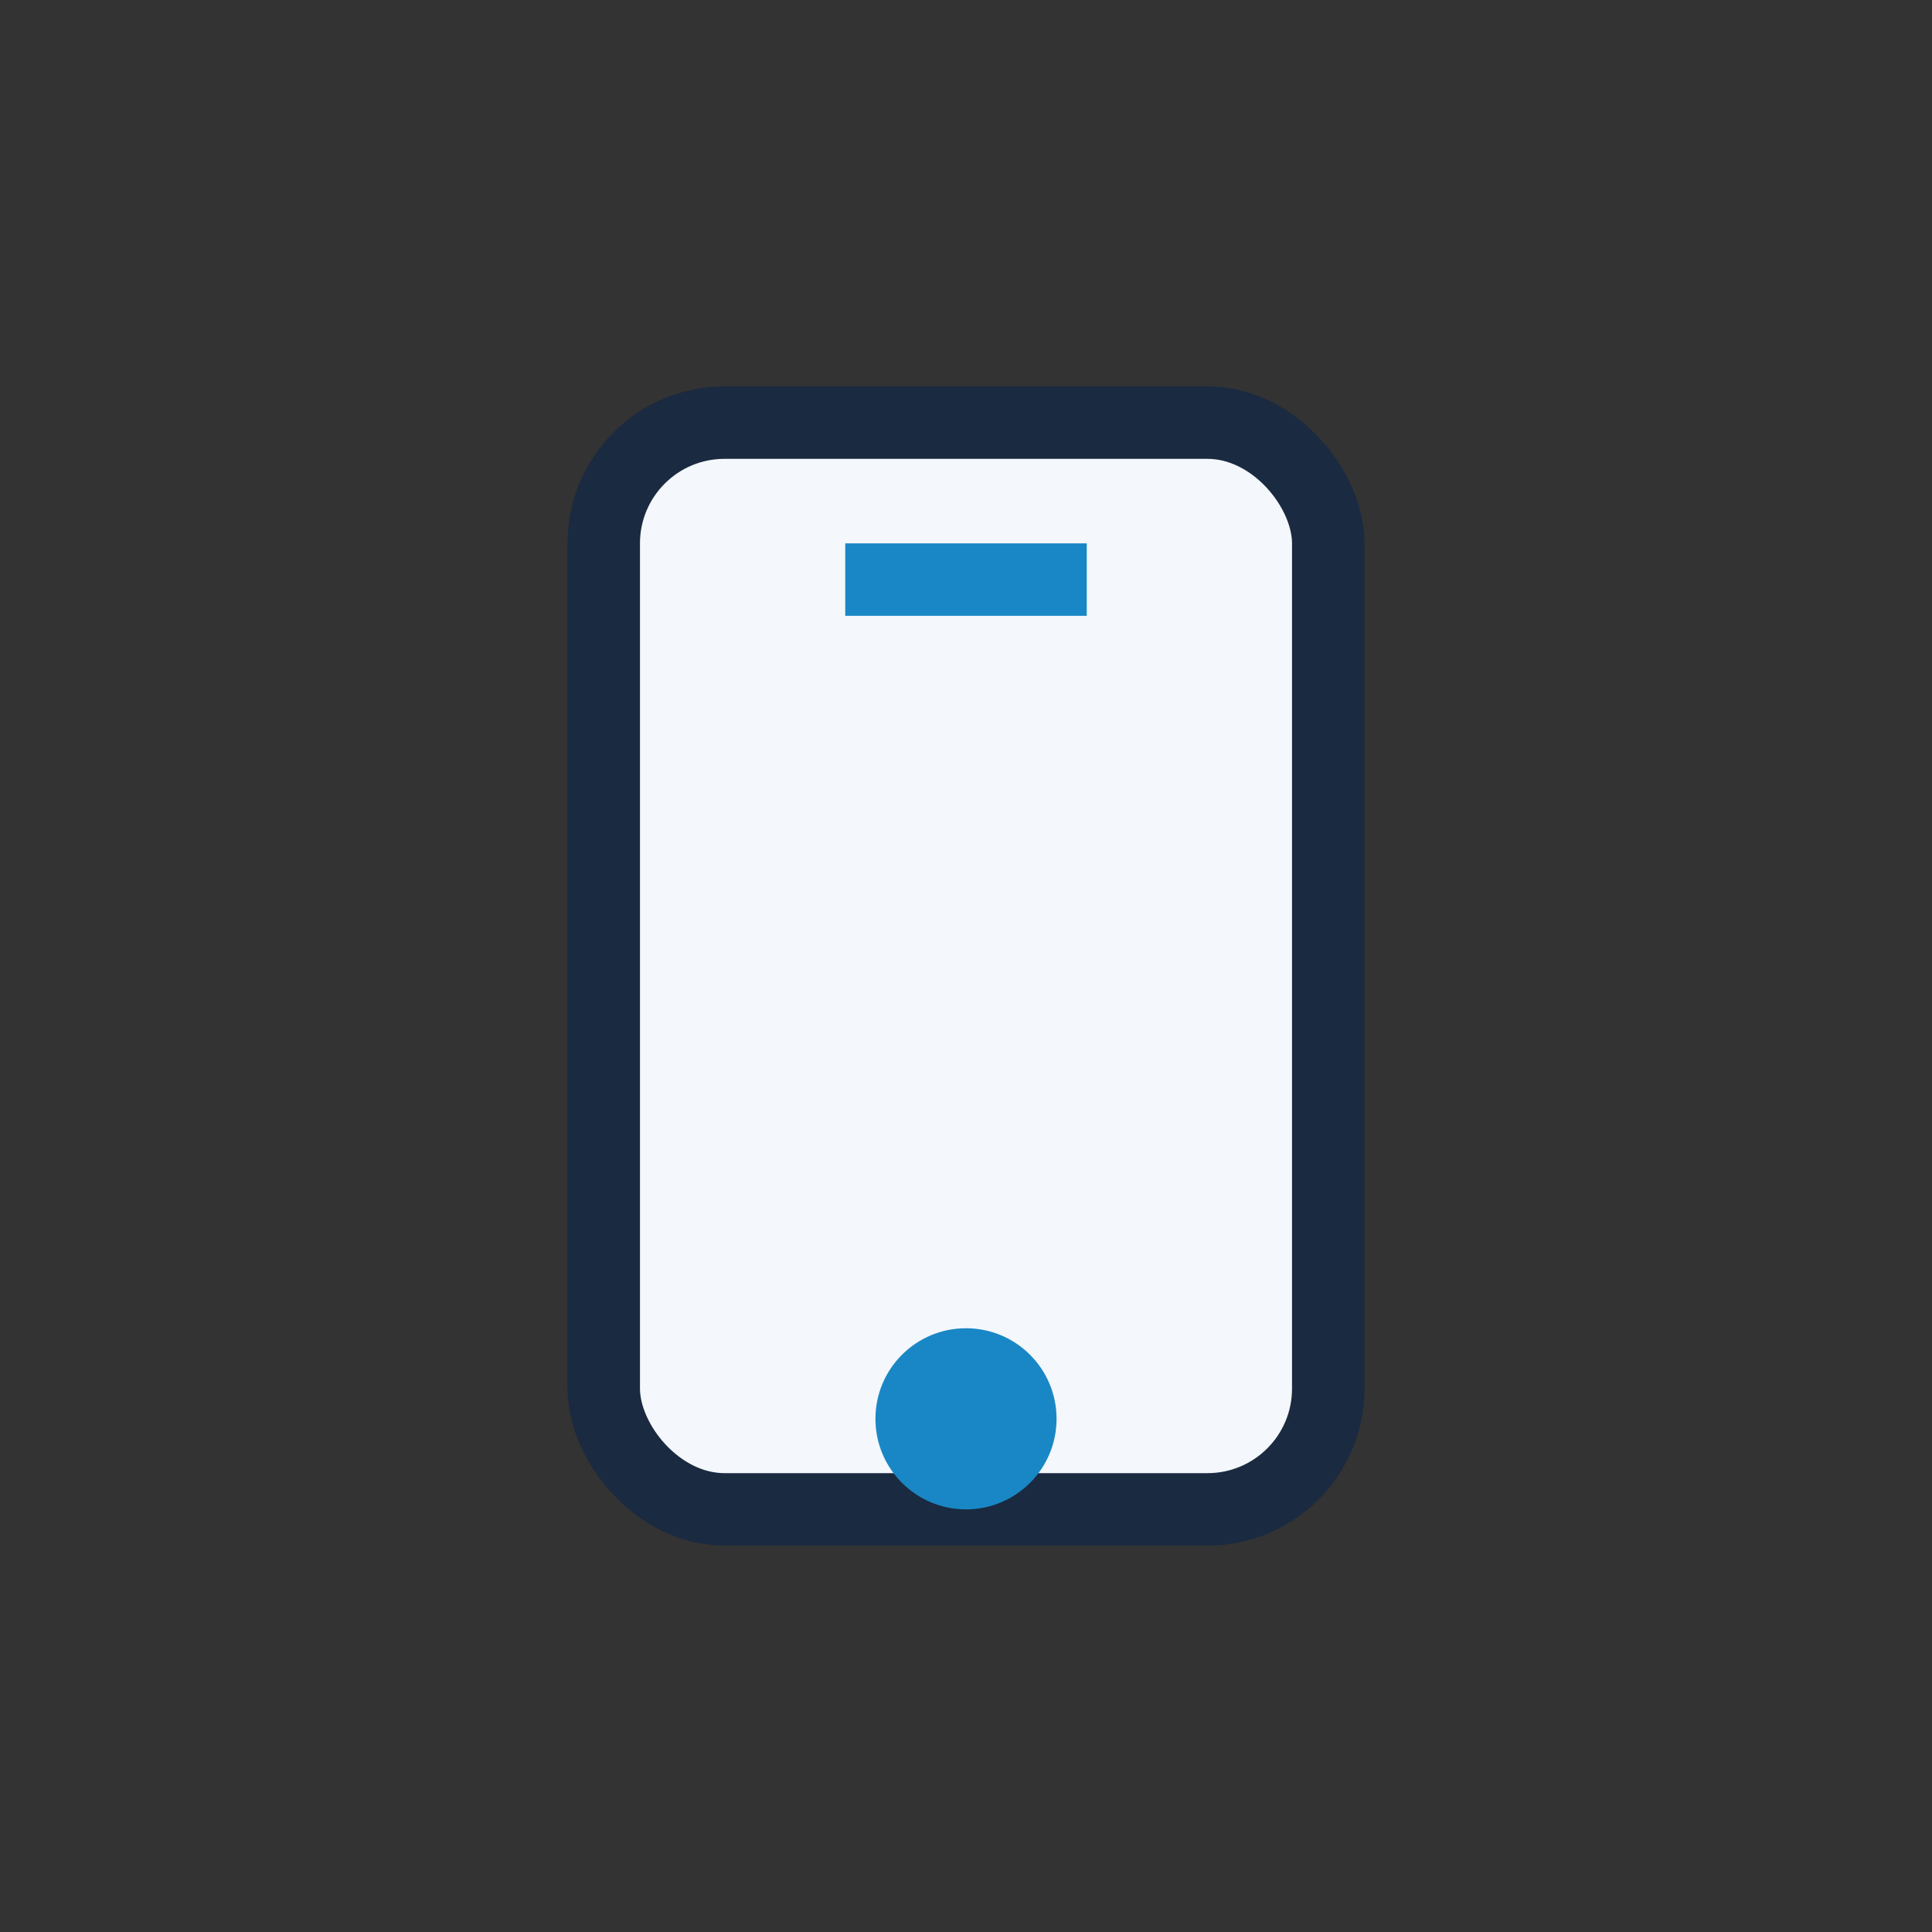 <?xml version="1.0" encoding="UTF-8"?>
<svg xmlns="http://www.w3.org/2000/svg" width="32" height="32" viewBox="0 0 32 32"><rect x="0" y="0" width="32" height="32" fill="#333333" stroke="none"/><rect x="10" y="7" width="12" height="18" rx="2" fill="#F4F7FB" stroke="#1A2A40" stroke-width="1.2"/><rect x="14" y="9" width="4" height="1.2" fill="#1987C5"/><circle cx="16" cy="23.5" r="1.5" fill="#1987C5"/></svg>